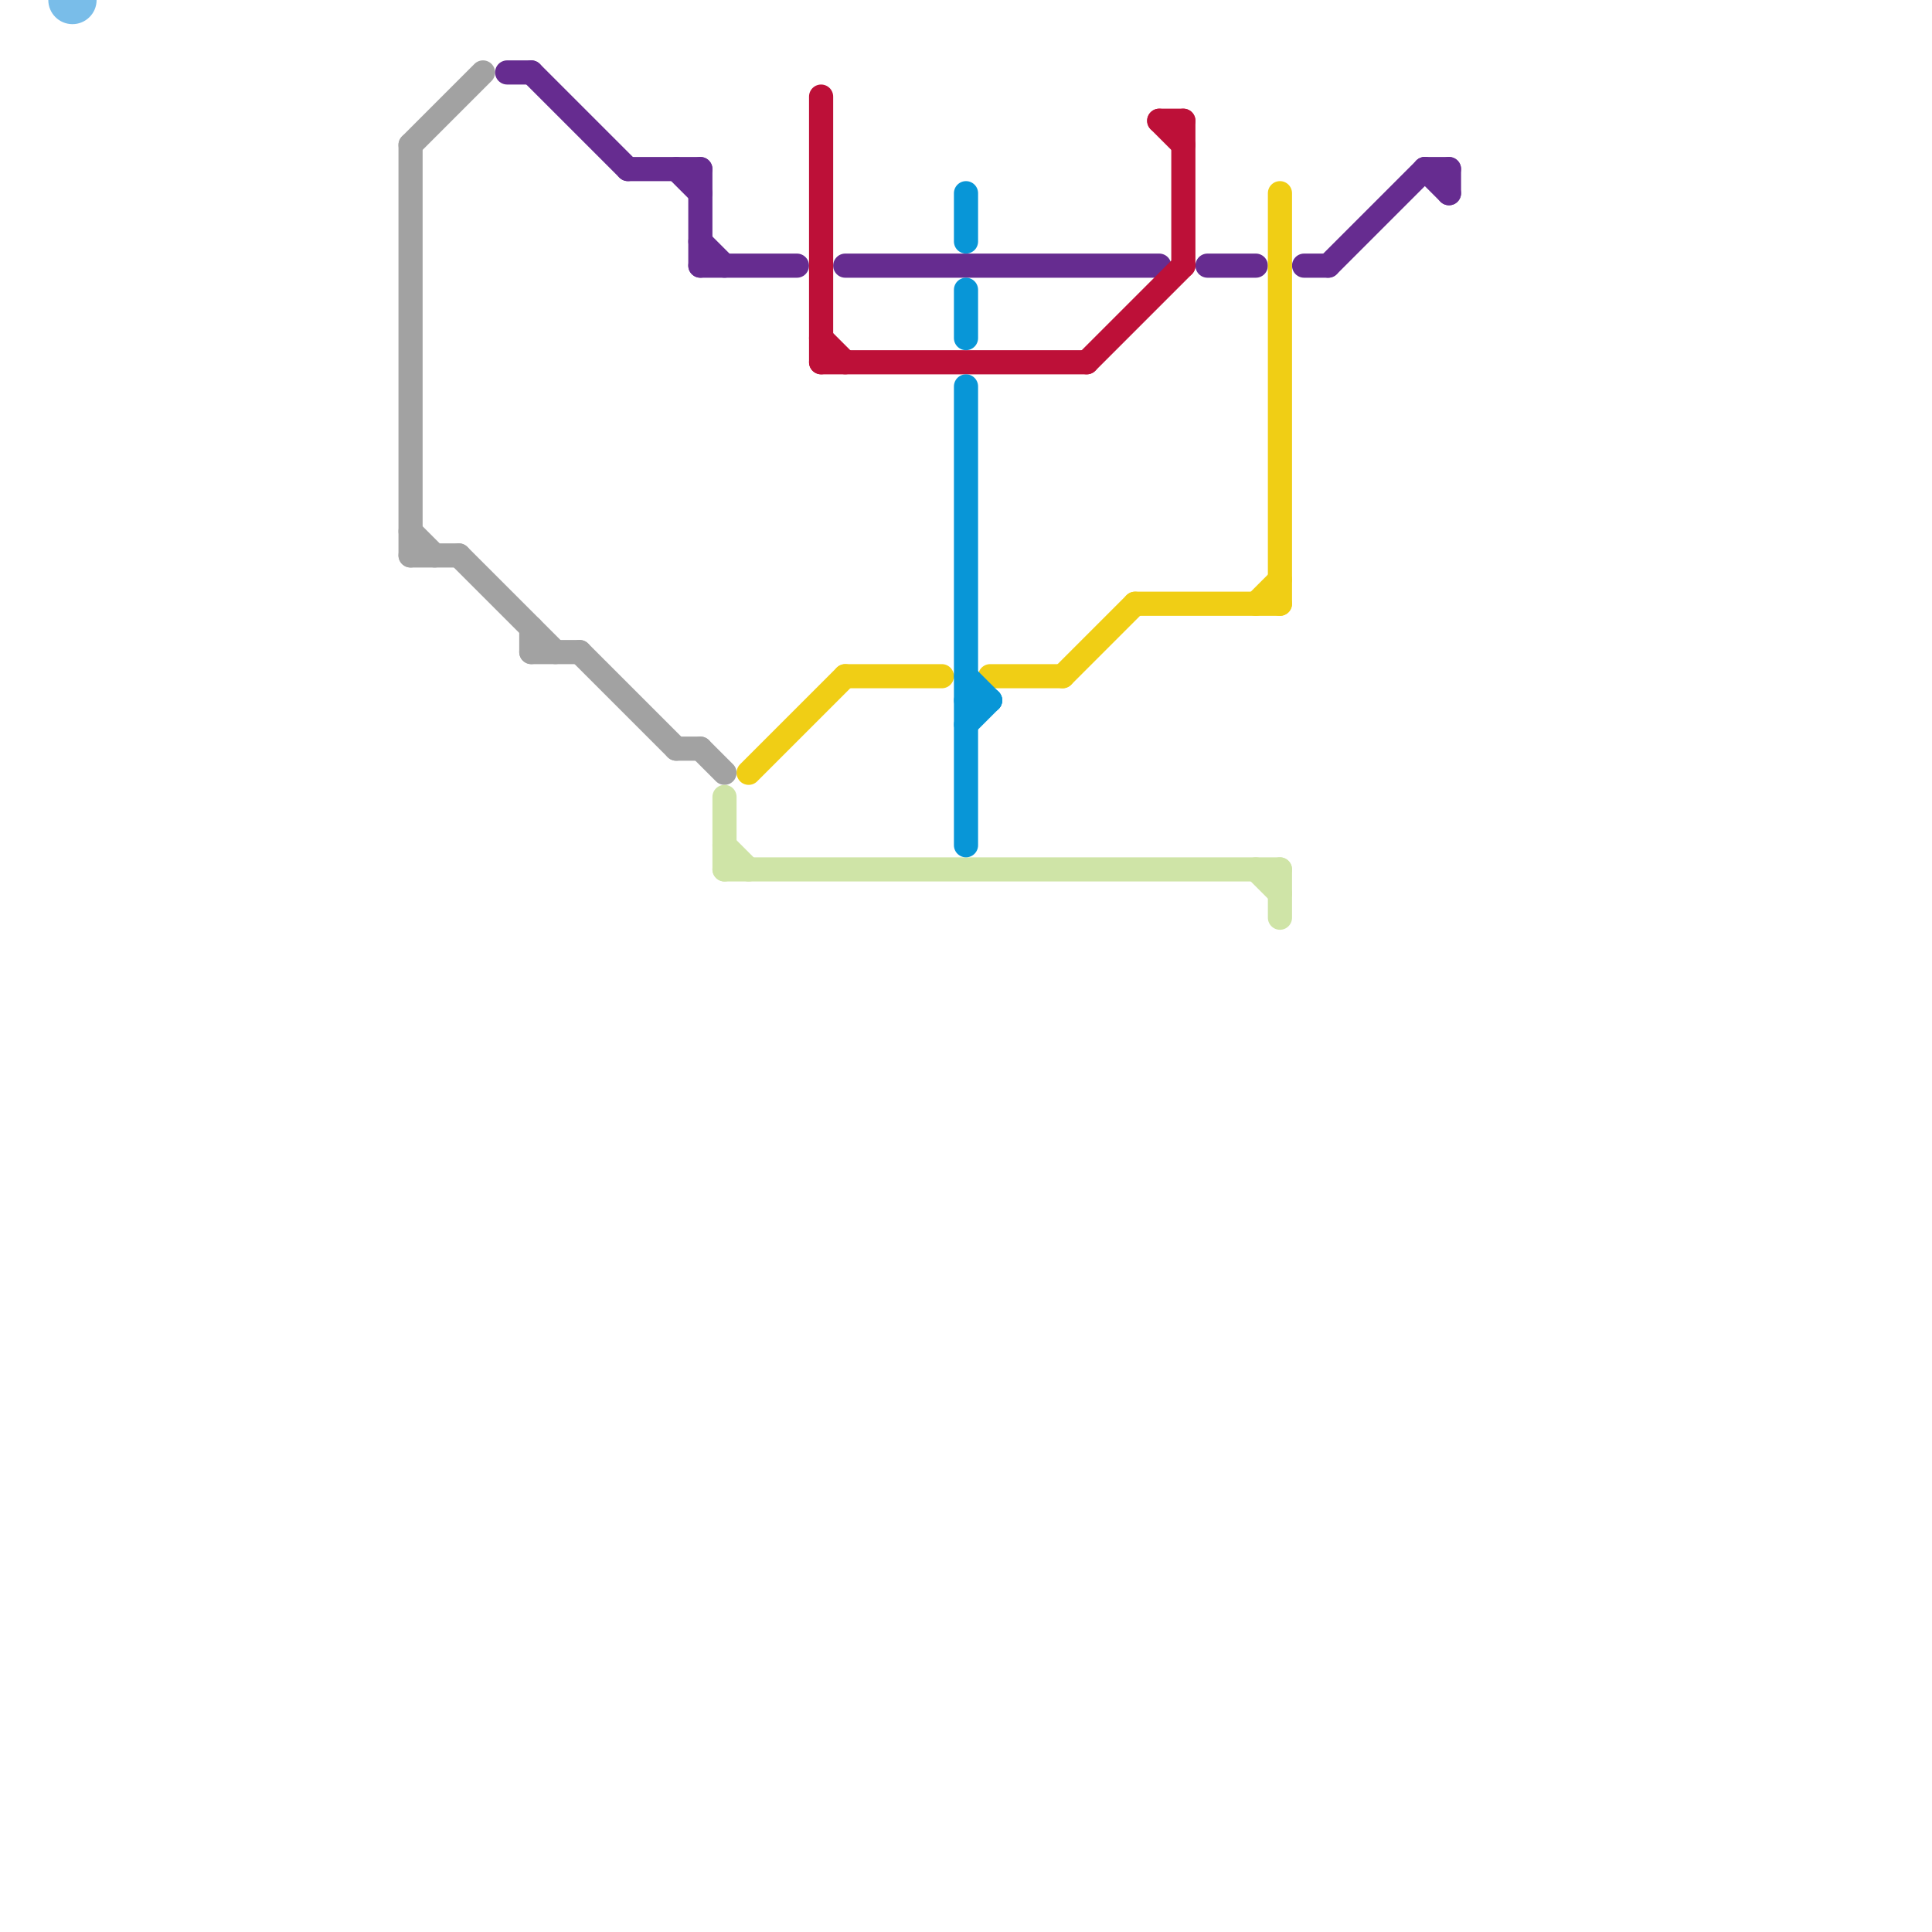 
<svg version="1.1" xmlns="http://www.w3.org/2000/svg" viewBox="0 0 80 80">
<style>text { font: 1px Helvetica; font-weight: 600; white-space: pre; dominant-baseline: central; } line { stroke-width: 1; fill: none; stroke-linecap: round; stroke-linejoin: round; } .c0 { stroke: #a2a2a2 } .c1 { stroke: #662c90 } .c2 { stroke: #79bde9 } .c3 { stroke: #cfe4a7 } .c4 { stroke: #f0ce15 } .c5 { stroke: #bd1038 } .c6 { stroke: #0896d7 }</style><defs><g id="wm-xf"><circle r="1.2" fill="#000"/><circle r="0.9" fill="#fff"/><circle r="0.6" fill="#000"/><circle r="0.3" fill="#fff"/></g><g id="wm"><circle r="0.6" fill="#000"/><circle r="0.3" fill="#fff"/></g></defs><line class="c0" x1="22" y1="27" x2="24" y2="27"/><line class="c0" x1="17" y1="23" x2="19" y2="23"/><line class="c0" x1="17" y1="22" x2="18" y2="23"/><line class="c0" x1="24" y1="27" x2="28" y2="31"/><line class="c0" x1="29" y1="31" x2="30" y2="32"/><line class="c0" x1="17" y1="6" x2="20" y2="3"/><line class="c0" x1="28" y1="31" x2="29" y2="31"/><line class="c0" x1="19" y1="23" x2="23" y2="27"/><line class="c0" x1="22" y1="26" x2="22" y2="27"/><line class="c0" x1="17" y1="6" x2="17" y2="23"/><line class="c1" x1="35" y1="11" x2="48" y2="11"/><line class="c1" x1="50" y1="11" x2="52" y2="11"/><line class="c1" x1="54" y1="11" x2="55" y2="11"/><line class="c1" x1="29" y1="7" x2="29" y2="11"/><line class="c1" x1="28" y1="7" x2="29" y2="8"/><line class="c1" x1="29" y1="10" x2="30" y2="11"/><line class="c1" x1="26" y1="7" x2="29" y2="7"/><line class="c1" x1="29" y1="11" x2="33" y2="11"/><line class="c1" x1="21" y1="3" x2="22" y2="3"/><line class="c1" x1="59" y1="7" x2="60" y2="8"/><line class="c1" x1="22" y1="3" x2="26" y2="7"/><line class="c1" x1="55" y1="11" x2="59" y2="7"/><line class="c1" x1="60" y1="7" x2="60" y2="8"/><line class="c1" x1="59" y1="7" x2="60" y2="7"/><circle cx="3" cy="0" r="1" fill="#79bde9" /><line class="c3" x1="53" y1="36" x2="53" y2="38"/><line class="c3" x1="30" y1="36" x2="53" y2="36"/><line class="c3" x1="30" y1="33" x2="30" y2="36"/><line class="c3" x1="30" y1="35" x2="31" y2="36"/><line class="c3" x1="52" y1="36" x2="53" y2="37"/><line class="c4" x1="41" y1="28" x2="44" y2="28"/><line class="c4" x1="53" y1="8" x2="53" y2="25"/><line class="c4" x1="44" y1="28" x2="47" y2="25"/><line class="c4" x1="31" y1="32" x2="35" y2="28"/><line class="c4" x1="35" y1="28" x2="39" y2="28"/><line class="c4" x1="47" y1="25" x2="53" y2="25"/><line class="c4" x1="52" y1="25" x2="53" y2="24"/><line class="c5" x1="34" y1="4" x2="34" y2="15"/><line class="c5" x1="34" y1="15" x2="45" y2="15"/><line class="c5" x1="48" y1="5" x2="49" y2="5"/><line class="c5" x1="45" y1="15" x2="49" y2="11"/><line class="c5" x1="34" y1="14" x2="35" y2="15"/><line class="c5" x1="48" y1="5" x2="49" y2="6"/><line class="c5" x1="49" y1="5" x2="49" y2="11"/><line class="c6" x1="40" y1="16" x2="40" y2="35"/><line class="c6" x1="40" y1="30" x2="41" y2="29"/><line class="c6" x1="40" y1="12" x2="40" y2="14"/><line class="c6" x1="40" y1="8" x2="40" y2="10"/><line class="c6" x1="40" y1="29" x2="41" y2="29"/><line class="c6" x1="40" y1="28" x2="41" y2="29"/>
</svg>
